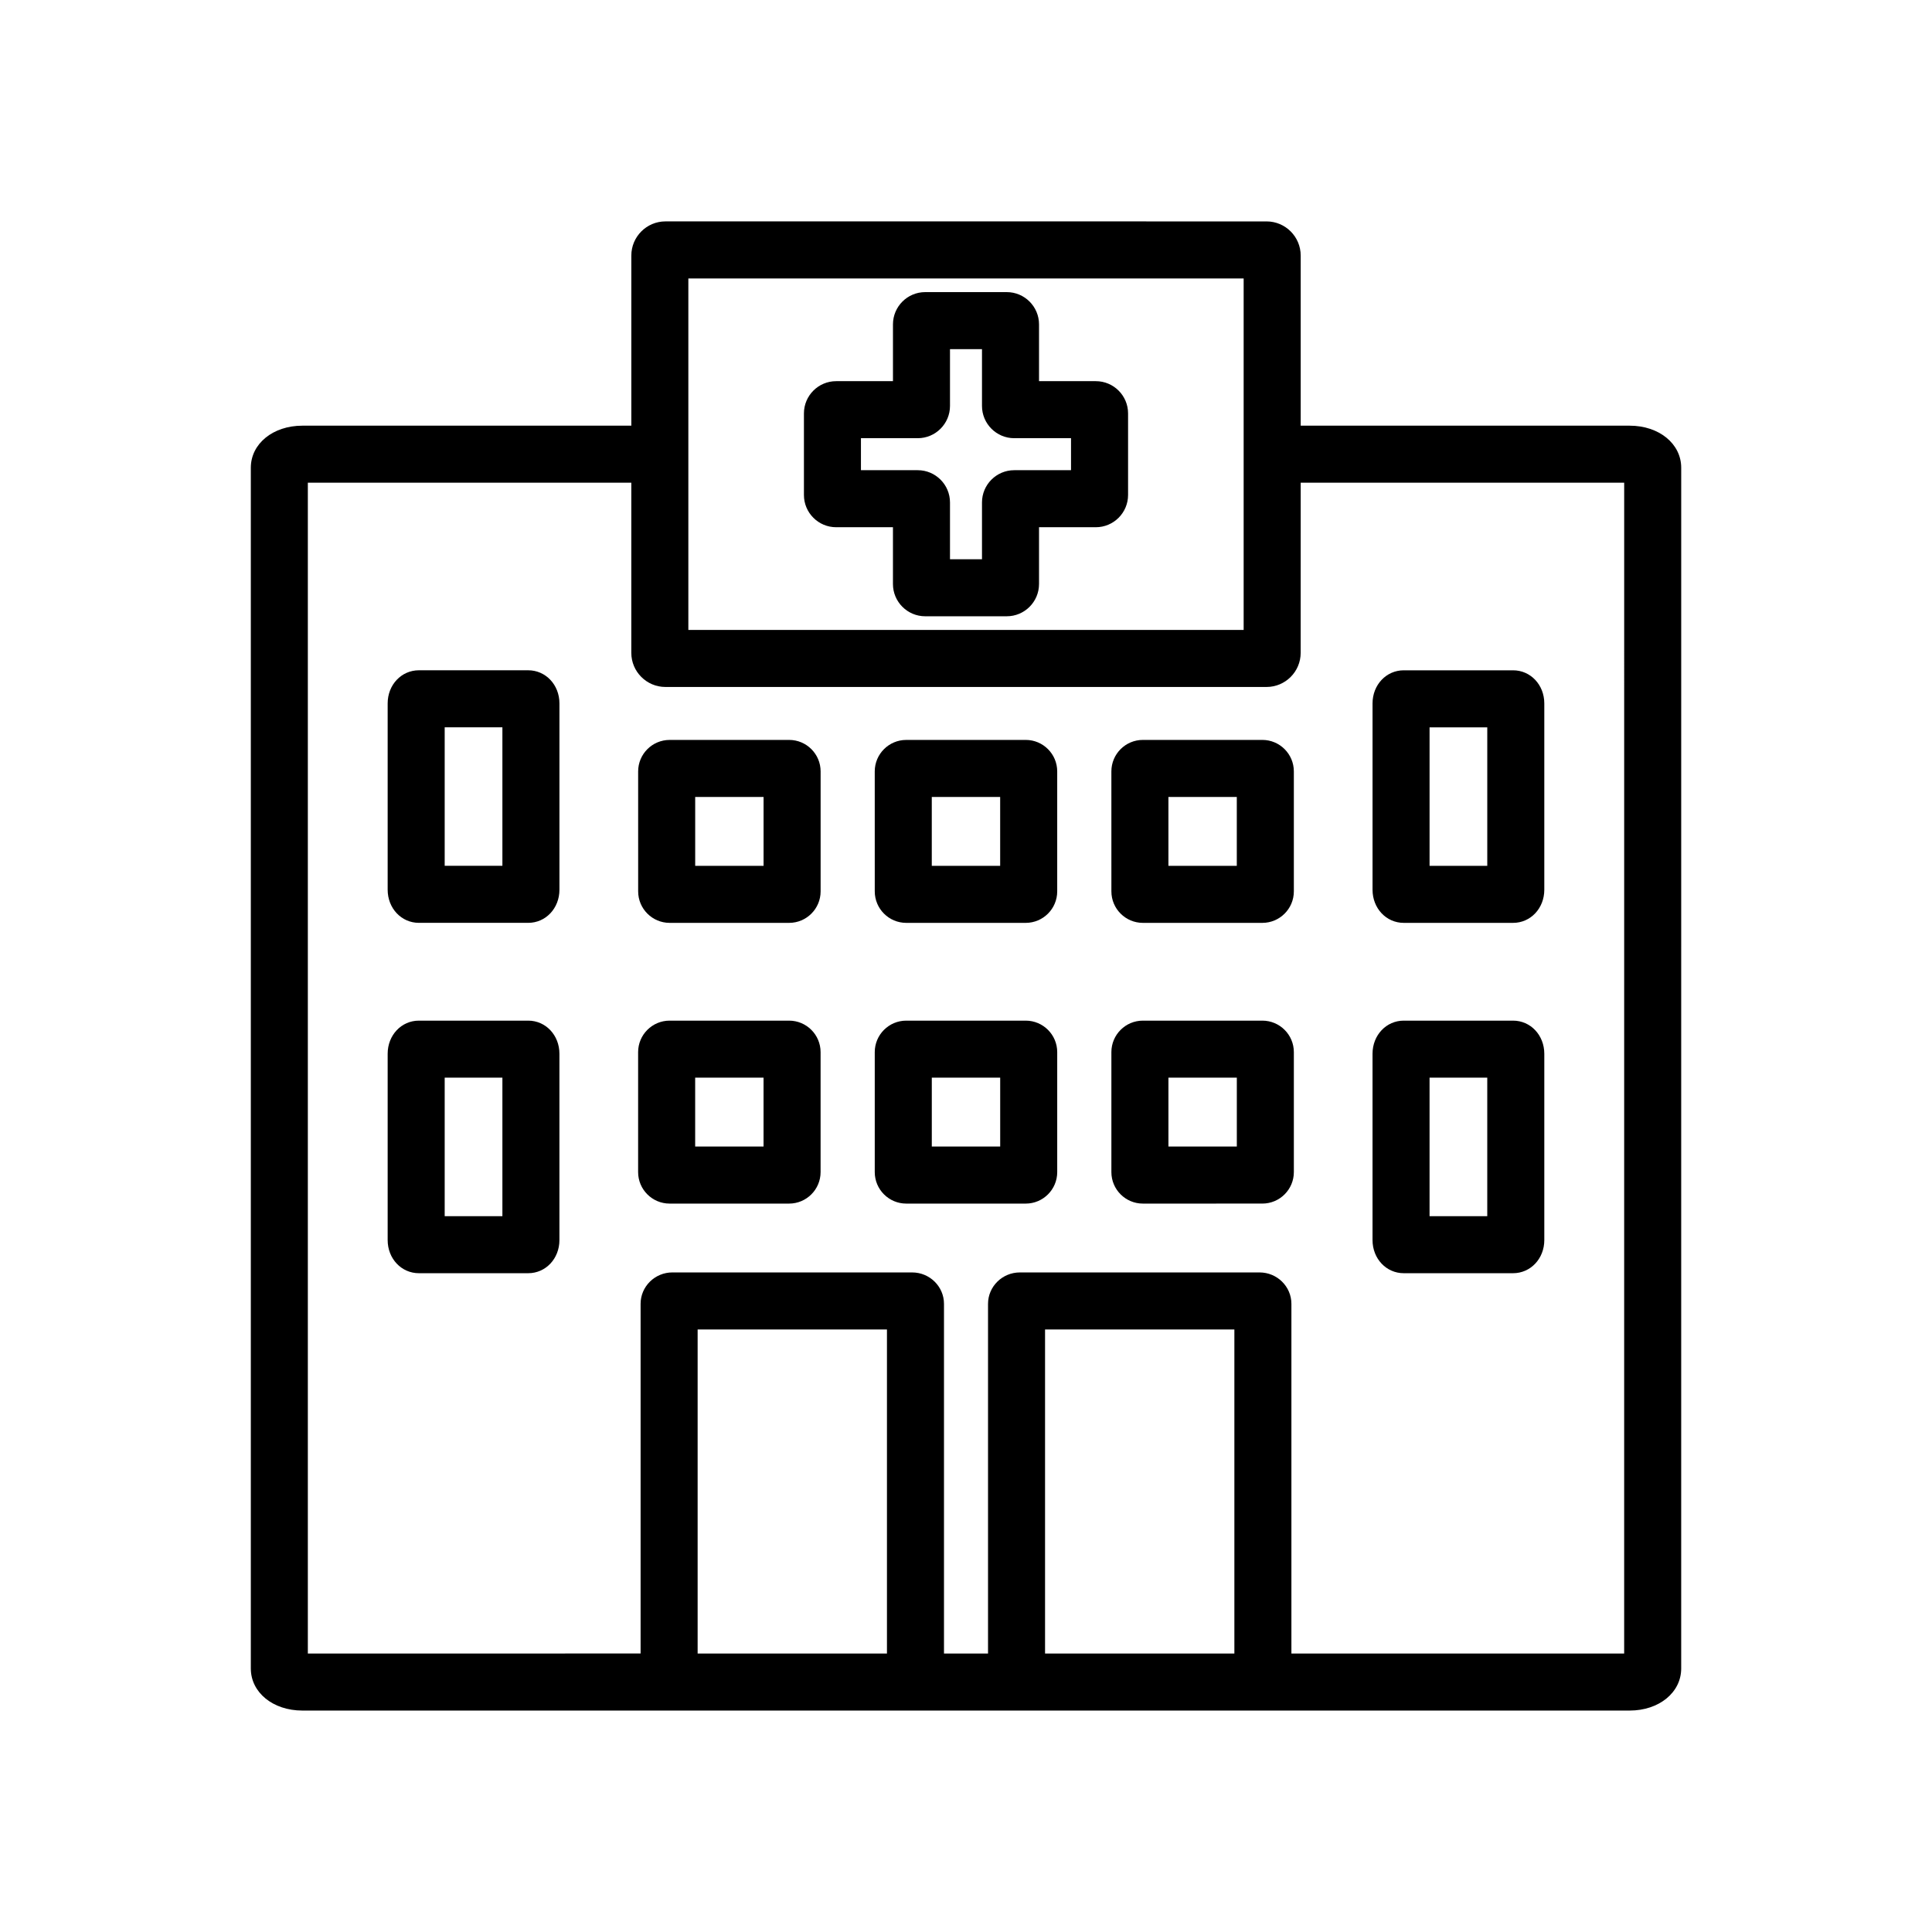 <?xml version="1.0" encoding="UTF-8"?>
<!-- Uploaded to: ICON Repo, www.iconrepo.com, Generator: ICON Repo Mixer Tools -->
<svg fill="#000000" width="800px" height="800px" version="1.1" viewBox="144 144 512 512" xmlns="http://www.w3.org/2000/svg">
 <g>
  <path d="m575.88 256.81h-87.184v-45.09c0-4.988-4.059-9.043-9.043-9.043l-159.3-0.004c-4.988 0-9.043 4.059-9.043 9.043v45.09l-87.188 0.004c-7.785 0-13.652 4.793-13.652 11.148v318.21c0 6.356 5.871 11.148 13.652 11.148h351.76c7.785 0 13.652-4.793 13.652-11.148l0.004-318.21c0-6.356-5.867-11.148-13.652-11.148zm-102.3-39.02v93.152h-147.16v-46.566-0.008-0.008-46.57zm-144.7 364.41v-85.879h50.172v85.879zm92.07 0v-85.879h50.172v85.879zm153.47 0h-88.184v-92.664c0-4.594-3.785-8.328-8.441-8.328h-63.516c-4.656 0-8.441 3.734-8.441 8.328v92.664h-11.672v-92.664c0-4.594-3.785-8.328-8.441-8.328l-63.52-0.004c-4.656 0-8.441 3.734-8.441 8.328v92.664l-88.184 0.004v-310.28h85.723v45.09c0 4.988 4.059 9.043 9.043 9.043h159.3c4.988 0 9.043-4.059 9.043-9.043l0.008-45.09h85.727z"/>
  <path d="m365.59 283.72h15.051v15.051c0 4.711 3.832 8.547 8.543 8.547h21.621c4.711 0 8.547-3.832 8.547-8.547v-15.051h15.051c4.711 0 8.547-3.832 8.547-8.547v-21.617c0-4.711-3.832-8.543-8.547-8.543h-15.051v-15.051c0-4.711-3.832-8.547-8.547-8.547h-21.617c-4.711 0-8.543 3.832-8.543 8.547v15.051h-15.051c-4.711 0-8.543 3.832-8.543 8.543v21.621c-0.004 4.711 3.828 8.543 8.539 8.543zm6.57-23.594h15.051c4.711 0 8.547-3.832 8.547-8.547v-15.051h8.48v15.051c0 4.711 3.832 8.547 8.543 8.547h15.051v8.48h-15.051c-4.711 0-8.543 3.832-8.543 8.547v15.051h-8.48v-15.051c0-4.711-3.832-8.547-8.547-8.547h-15.051z"/>
  <path d="m283.98 414.48h-28.973c-4.641 0-8.273 3.856-8.273 8.777v49.379c0 4.922 3.637 8.777 8.273 8.777h28.973c4.641 0 8.273-3.856 8.273-8.777v-49.379c0.004-4.922-3.633-8.777-8.273-8.777zm-6.84 51.816h-15.293v-36.703h15.293z"/>
  <path d="m283.98 321.63h-28.969c-4.641 0-8.277 3.856-8.277 8.777v49.379c0 4.922 3.637 8.777 8.277 8.777h28.973c4.641 0 8.273-3.856 8.273-8.777v-49.379c0-4.922-3.637-8.777-8.277-8.777zm-6.84 51.82h-15.293v-36.703h15.293z"/>
  <path d="m544.98 414.48h-28.973c-4.641 0-8.273 3.856-8.273 8.777v49.379c0 4.922 3.637 8.777 8.273 8.777h28.973c4.641 0 8.277-3.856 8.277-8.777v-49.379c-0.004-4.922-3.637-8.777-8.277-8.777zm-6.84 51.816h-15.293v-36.703h15.293z"/>
  <path d="m516.01 388.57h28.973c4.641 0 8.273-3.856 8.273-8.777v-49.379c0-4.922-3.637-8.777-8.273-8.777h-28.973c-4.641 0-8.273 3.856-8.273 8.777v49.379c0 4.922 3.633 8.777 8.273 8.777zm6.84-51.816h15.293v36.703h-15.293z"/>
  <path d="m446.87 388.57h31.668c4.602 0 8.344-3.742 8.344-8.344v-31.797c0-4.602-3.742-8.344-8.344-8.344h-31.668c-4.602 0-8.344 3.742-8.344 8.344l0.004 31.797c0 4.602 3.742 8.344 8.34 8.344zm6.773-33.367h18.121v18.254h-18.121z"/>
  <path d="m384.16 388.57h31.668c4.602 0 8.344-3.742 8.344-8.344v-31.797c0-4.602-3.742-8.344-8.344-8.344l-31.668 0.004c-4.602 0-8.344 3.742-8.344 8.344l0.004 31.793c0 4.602 3.742 8.344 8.34 8.344zm6.773-33.367h18.121v18.254h-18.121z"/>
  <path d="m321.46 388.57h31.668c4.602 0 8.344-3.742 8.344-8.344v-31.797c0-4.602-3.742-8.344-8.344-8.344l-31.668 0.004c-4.602 0-8.344 3.742-8.344 8.344l0.004 31.793c0 4.602 3.742 8.344 8.34 8.344zm6.773-33.367h18.121v18.254h-18.121z"/>
  <path d="m478.54 414.48h-31.668c-4.602 0-8.344 3.742-8.344 8.344v31.797c0 4.602 3.742 8.344 8.344 8.344l31.668-0.004c4.602 0 8.344-3.742 8.344-8.344v-31.797c0-4.598-3.742-8.34-8.344-8.34zm-6.769 33.367h-18.125v-18.254h18.125z"/>
  <path d="m415.83 414.48h-31.668c-4.602 0-8.344 3.742-8.344 8.344v31.797c0 4.602 3.742 8.344 8.344 8.344h31.668c4.602 0 8.344-3.742 8.344-8.344v-31.797c0-4.602-3.742-8.344-8.344-8.344zm-6.769 33.367h-18.125v-18.254h18.125z"/>
  <path d="m353.12 414.48h-31.668c-4.602 0-8.344 3.742-8.344 8.344v31.797c0 4.602 3.742 8.344 8.344 8.344h31.668c4.602 0 8.344-3.742 8.344-8.344v-31.797c0-4.602-3.742-8.344-8.344-8.344zm-6.773 33.367h-18.121v-18.254h18.121z"/>
 </g>
</svg>